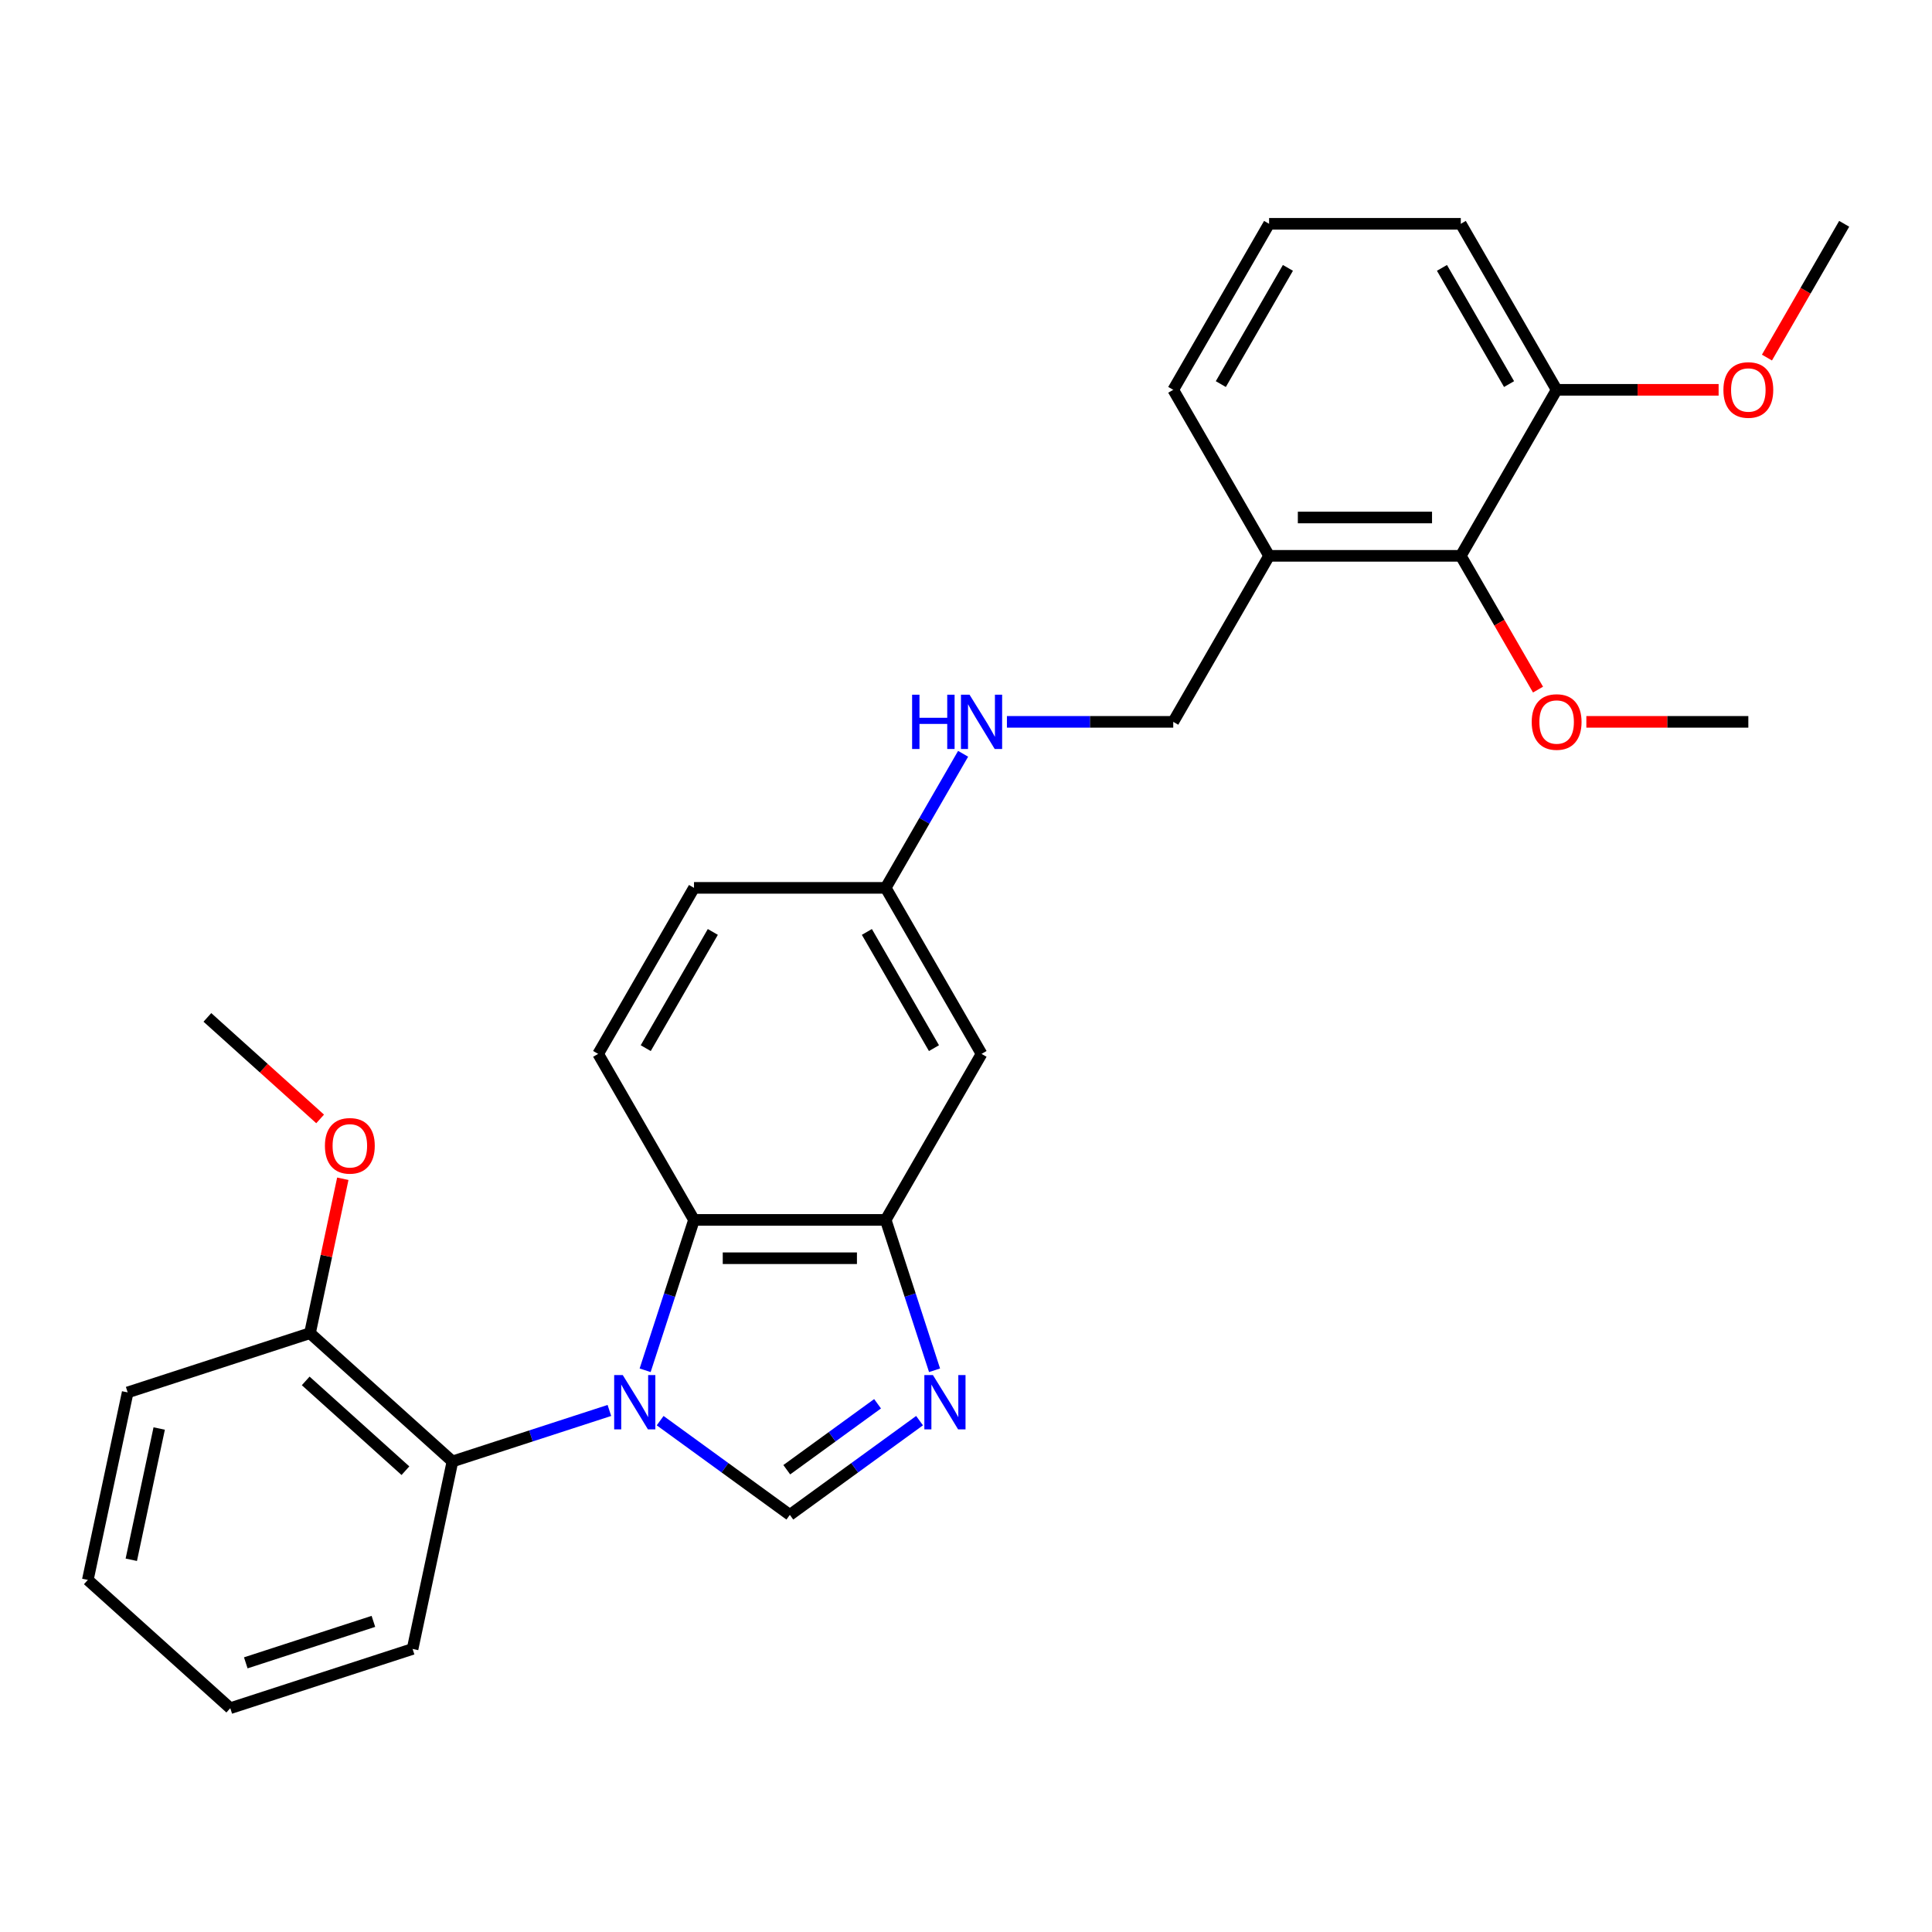 <?xml version='1.0' encoding='iso-8859-1'?>
<svg version='1.1' baseProfile='full'
              xmlns='http://www.w3.org/2000/svg'
                      xmlns:rdkit='http://www.rdkit.org/xml'
                      xmlns:xlink='http://www.w3.org/1999/xlink'
                  xml:space='preserve'
width='1000px' height='1000px' viewBox='0 0 1000 1000'>
<!-- END OF HEADER -->
<rect style='opacity:1.0;fill:#FFFFFF;stroke:none' width='1000' height='1000' x='0' y='0'> </rect>
<path class='bond-0' d='M 341.689,735.326 L 375.257,759.714' style='fill:none;fill-rule:evenodd;stroke:#0000FF;stroke-width:6px;stroke-linecap:butt;stroke-linejoin:miter;stroke-opacity:1' />
<path class='bond-0' d='M 375.257,759.714 L 408.824,784.102' style='fill:none;fill-rule:evenodd;stroke:#000000;stroke-width:6px;stroke-linecap:butt;stroke-linejoin:miter;stroke-opacity:1' />
<path class='bond-2' d='M 333.923,709.251 L 346.568,670.333' style='fill:none;fill-rule:evenodd;stroke:#0000FF;stroke-width:6px;stroke-linecap:butt;stroke-linejoin:miter;stroke-opacity:1' />
<path class='bond-2' d='M 346.568,670.333 L 359.213,631.415' style='fill:none;fill-rule:evenodd;stroke:#000000;stroke-width:6px;stroke-linecap:butt;stroke-linejoin:miter;stroke-opacity:1' />
<path class='bond-4' d='M 315.415,730.05 L 274.8,743.246' style='fill:none;fill-rule:evenodd;stroke:#0000FF;stroke-width:6px;stroke-linecap:butt;stroke-linejoin:miter;stroke-opacity:1' />
<path class='bond-4' d='M 274.8,743.246 L 234.186,756.442' style='fill:none;fill-rule:evenodd;stroke:#000000;stroke-width:6px;stroke-linecap:butt;stroke-linejoin:miter;stroke-opacity:1' />
<path class='bond-1' d='M 408.824,784.102 L 442.392,759.714' style='fill:none;fill-rule:evenodd;stroke:#000000;stroke-width:6px;stroke-linecap:butt;stroke-linejoin:miter;stroke-opacity:1' />
<path class='bond-1' d='M 442.392,759.714 L 475.96,735.326' style='fill:none;fill-rule:evenodd;stroke:#0000FF;stroke-width:6px;stroke-linecap:butt;stroke-linejoin:miter;stroke-opacity:1' />
<path class='bond-1' d='M 407.23,760.731 L 430.728,743.66' style='fill:none;fill-rule:evenodd;stroke:#000000;stroke-width:6px;stroke-linecap:butt;stroke-linejoin:miter;stroke-opacity:1' />
<path class='bond-1' d='M 430.728,743.66 L 454.225,726.588' style='fill:none;fill-rule:evenodd;stroke:#0000FF;stroke-width:6px;stroke-linecap:butt;stroke-linejoin:miter;stroke-opacity:1' />
<path class='bond-28' d='M 483.725,709.251 L 471.08,670.333' style='fill:none;fill-rule:evenodd;stroke:#0000FF;stroke-width:6px;stroke-linecap:butt;stroke-linejoin:miter;stroke-opacity:1' />
<path class='bond-28' d='M 471.08,670.333 L 458.435,631.415' style='fill:none;fill-rule:evenodd;stroke:#000000;stroke-width:6px;stroke-linecap:butt;stroke-linejoin:miter;stroke-opacity:1' />
<path class='bond-3' d='M 359.213,631.415 L 458.435,631.415' style='fill:none;fill-rule:evenodd;stroke:#000000;stroke-width:6px;stroke-linecap:butt;stroke-linejoin:miter;stroke-opacity:1' />
<path class='bond-3' d='M 374.096,651.26 L 443.552,651.26' style='fill:none;fill-rule:evenodd;stroke:#000000;stroke-width:6px;stroke-linecap:butt;stroke-linejoin:miter;stroke-opacity:1' />
<path class='bond-8' d='M 359.213,631.415 L 309.602,545.487' style='fill:none;fill-rule:evenodd;stroke:#000000;stroke-width:6px;stroke-linecap:butt;stroke-linejoin:miter;stroke-opacity:1' />
<path class='bond-6' d='M 458.435,631.415 L 508.046,545.487' style='fill:none;fill-rule:evenodd;stroke:#000000;stroke-width:6px;stroke-linecap:butt;stroke-linejoin:miter;stroke-opacity:1' />
<path class='bond-9' d='M 234.186,756.442 L 160.45,690.05' style='fill:none;fill-rule:evenodd;stroke:#000000;stroke-width:6px;stroke-linecap:butt;stroke-linejoin:miter;stroke-opacity:1' />
<path class='bond-9' d='M 209.847,761.231 L 158.232,714.756' style='fill:none;fill-rule:evenodd;stroke:#000000;stroke-width:6px;stroke-linecap:butt;stroke-linejoin:miter;stroke-opacity:1' />
<path class='bond-18' d='M 234.186,756.442 L 213.557,853.496' style='fill:none;fill-rule:evenodd;stroke:#000000;stroke-width:6px;stroke-linecap:butt;stroke-linejoin:miter;stroke-opacity:1' />
<path class='bond-5' d='M 756.101,287.7 L 656.879,287.7' style='fill:none;fill-rule:evenodd;stroke:#000000;stroke-width:6px;stroke-linecap:butt;stroke-linejoin:miter;stroke-opacity:1' />
<path class='bond-5' d='M 741.218,267.856 L 671.763,267.856' style='fill:none;fill-rule:evenodd;stroke:#000000;stroke-width:6px;stroke-linecap:butt;stroke-linejoin:miter;stroke-opacity:1' />
<path class='bond-12' d='M 756.101,287.7 L 805.712,201.771' style='fill:none;fill-rule:evenodd;stroke:#000000;stroke-width:6px;stroke-linecap:butt;stroke-linejoin:miter;stroke-opacity:1' />
<path class='bond-15' d='M 756.101,287.7 L 776.089,322.32' style='fill:none;fill-rule:evenodd;stroke:#000000;stroke-width:6px;stroke-linecap:butt;stroke-linejoin:miter;stroke-opacity:1' />
<path class='bond-15' d='M 776.089,322.32 L 796.077,356.94' style='fill:none;fill-rule:evenodd;stroke:#FF0000;stroke-width:6px;stroke-linecap:butt;stroke-linejoin:miter;stroke-opacity:1' />
<path class='bond-30' d='M 508.046,545.487 L 458.435,459.558' style='fill:none;fill-rule:evenodd;stroke:#000000;stroke-width:6px;stroke-linecap:butt;stroke-linejoin:miter;stroke-opacity:1' />
<path class='bond-30' d='M 483.419,542.519 L 448.691,482.369' style='fill:none;fill-rule:evenodd;stroke:#000000;stroke-width:6px;stroke-linecap:butt;stroke-linejoin:miter;stroke-opacity:1' />
<path class='bond-7' d='M 656.879,287.7 L 607.268,373.629' style='fill:none;fill-rule:evenodd;stroke:#000000;stroke-width:6px;stroke-linecap:butt;stroke-linejoin:miter;stroke-opacity:1' />
<path class='bond-19' d='M 656.879,287.7 L 607.268,201.771' style='fill:none;fill-rule:evenodd;stroke:#000000;stroke-width:6px;stroke-linecap:butt;stroke-linejoin:miter;stroke-opacity:1' />
<path class='bond-14' d='M 309.602,545.487 L 359.213,459.558' style='fill:none;fill-rule:evenodd;stroke:#000000;stroke-width:6px;stroke-linecap:butt;stroke-linejoin:miter;stroke-opacity:1' />
<path class='bond-14' d='M 334.23,542.519 L 368.957,482.369' style='fill:none;fill-rule:evenodd;stroke:#000000;stroke-width:6px;stroke-linecap:butt;stroke-linejoin:miter;stroke-opacity:1' />
<path class='bond-16' d='M 160.45,690.05 L 168.944,650.086' style='fill:none;fill-rule:evenodd;stroke:#000000;stroke-width:6px;stroke-linecap:butt;stroke-linejoin:miter;stroke-opacity:1' />
<path class='bond-16' d='M 168.944,650.086 L 177.439,610.122' style='fill:none;fill-rule:evenodd;stroke:#FF0000;stroke-width:6px;stroke-linecap:butt;stroke-linejoin:miter;stroke-opacity:1' />
<path class='bond-22' d='M 160.45,690.05 L 66.084,720.711' style='fill:none;fill-rule:evenodd;stroke:#000000;stroke-width:6px;stroke-linecap:butt;stroke-linejoin:miter;stroke-opacity:1' />
<path class='bond-10' d='M 498.502,390.159 L 478.469,424.859' style='fill:none;fill-rule:evenodd;stroke:#0000FF;stroke-width:6px;stroke-linecap:butt;stroke-linejoin:miter;stroke-opacity:1' />
<path class='bond-10' d='M 478.469,424.859 L 458.435,459.558' style='fill:none;fill-rule:evenodd;stroke:#000000;stroke-width:6px;stroke-linecap:butt;stroke-linejoin:miter;stroke-opacity:1' />
<path class='bond-11' d='M 521.183,373.629 L 564.226,373.629' style='fill:none;fill-rule:evenodd;stroke:#0000FF;stroke-width:6px;stroke-linecap:butt;stroke-linejoin:miter;stroke-opacity:1' />
<path class='bond-11' d='M 564.226,373.629 L 607.268,373.629' style='fill:none;fill-rule:evenodd;stroke:#000000;stroke-width:6px;stroke-linecap:butt;stroke-linejoin:miter;stroke-opacity:1' />
<path class='bond-17' d='M 805.712,201.771 L 847.634,201.771' style='fill:none;fill-rule:evenodd;stroke:#000000;stroke-width:6px;stroke-linecap:butt;stroke-linejoin:miter;stroke-opacity:1' />
<path class='bond-17' d='M 847.634,201.771 L 889.555,201.771' style='fill:none;fill-rule:evenodd;stroke:#FF0000;stroke-width:6px;stroke-linecap:butt;stroke-linejoin:miter;stroke-opacity:1' />
<path class='bond-31' d='M 805.712,201.771 L 756.101,115.842' style='fill:none;fill-rule:evenodd;stroke:#000000;stroke-width:6px;stroke-linecap:butt;stroke-linejoin:miter;stroke-opacity:1' />
<path class='bond-31' d='M 781.085,198.804 L 746.357,138.654' style='fill:none;fill-rule:evenodd;stroke:#000000;stroke-width:6px;stroke-linecap:butt;stroke-linejoin:miter;stroke-opacity:1' />
<path class='bond-13' d='M 458.435,459.558 L 359.213,459.558' style='fill:none;fill-rule:evenodd;stroke:#000000;stroke-width:6px;stroke-linecap:butt;stroke-linejoin:miter;stroke-opacity:1' />
<path class='bond-23' d='M 821.092,373.629 L 863.013,373.629' style='fill:none;fill-rule:evenodd;stroke:#FF0000;stroke-width:6px;stroke-linecap:butt;stroke-linejoin:miter;stroke-opacity:1' />
<path class='bond-23' d='M 863.013,373.629 L 904.934,373.629' style='fill:none;fill-rule:evenodd;stroke:#000000;stroke-width:6px;stroke-linecap:butt;stroke-linejoin:miter;stroke-opacity:1' />
<path class='bond-24' d='M 165.7,579.148 L 136.521,552.876' style='fill:none;fill-rule:evenodd;stroke:#FF0000;stroke-width:6px;stroke-linecap:butt;stroke-linejoin:miter;stroke-opacity:1' />
<path class='bond-24' d='M 136.521,552.876 L 107.343,526.604' style='fill:none;fill-rule:evenodd;stroke:#000000;stroke-width:6px;stroke-linecap:butt;stroke-linejoin:miter;stroke-opacity:1' />
<path class='bond-25' d='M 914.57,185.082 L 934.558,150.462' style='fill:none;fill-rule:evenodd;stroke:#FF0000;stroke-width:6px;stroke-linecap:butt;stroke-linejoin:miter;stroke-opacity:1' />
<path class='bond-25' d='M 934.558,150.462 L 954.545,115.842' style='fill:none;fill-rule:evenodd;stroke:#000000;stroke-width:6px;stroke-linecap:butt;stroke-linejoin:miter;stroke-opacity:1' />
<path class='bond-26' d='M 213.557,853.496 L 119.191,884.158' style='fill:none;fill-rule:evenodd;stroke:#000000;stroke-width:6px;stroke-linecap:butt;stroke-linejoin:miter;stroke-opacity:1' />
<path class='bond-26' d='M 193.27,839.222 L 127.214,860.685' style='fill:none;fill-rule:evenodd;stroke:#000000;stroke-width:6px;stroke-linecap:butt;stroke-linejoin:miter;stroke-opacity:1' />
<path class='bond-20' d='M 607.268,201.771 L 656.879,115.842' style='fill:none;fill-rule:evenodd;stroke:#000000;stroke-width:6px;stroke-linecap:butt;stroke-linejoin:miter;stroke-opacity:1' />
<path class='bond-20' d='M 631.896,198.804 L 666.623,138.654' style='fill:none;fill-rule:evenodd;stroke:#000000;stroke-width:6px;stroke-linecap:butt;stroke-linejoin:miter;stroke-opacity:1' />
<path class='bond-21' d='M 656.879,115.842 L 756.101,115.842' style='fill:none;fill-rule:evenodd;stroke:#000000;stroke-width:6px;stroke-linecap:butt;stroke-linejoin:miter;stroke-opacity:1' />
<path class='bond-29' d='M 66.084,720.711 L 45.455,817.765' style='fill:none;fill-rule:evenodd;stroke:#000000;stroke-width:6px;stroke-linecap:butt;stroke-linejoin:miter;stroke-opacity:1' />
<path class='bond-29' d='M 82.4,739.395 L 67.96,807.333' style='fill:none;fill-rule:evenodd;stroke:#000000;stroke-width:6px;stroke-linecap:butt;stroke-linejoin:miter;stroke-opacity:1' />
<path class='bond-27' d='M 119.191,884.158 L 45.455,817.765' style='fill:none;fill-rule:evenodd;stroke:#000000;stroke-width:6px;stroke-linecap:butt;stroke-linejoin:miter;stroke-opacity:1' />
<path  class='atom-0' d='M 322.341 711.731
L 331.548 726.615
Q 332.461 728.083, 333.93 730.742
Q 335.398 733.401, 335.478 733.56
L 335.478 711.731
L 339.208 711.731
L 339.208 739.831
L 335.359 739.831
L 325.476 723.559
Q 324.325 721.653, 323.095 719.471
Q 321.904 717.288, 321.547 716.613
L 321.547 739.831
L 317.895 739.831
L 317.895 711.731
L 322.341 711.731
' fill='#0000FF'/>
<path  class='atom-2' d='M 482.885 711.731
L 492.093 726.615
Q 493.006 728.083, 494.474 730.742
Q 495.943 733.401, 496.022 733.56
L 496.022 711.731
L 499.753 711.731
L 499.753 739.831
L 495.903 739.831
L 486.021 723.559
Q 484.87 721.653, 483.639 719.471
Q 482.449 717.288, 482.091 716.613
L 482.091 739.831
L 478.44 739.831
L 478.44 711.731
L 482.885 711.731
' fill='#0000FF'/>
<path  class='atom-11' d='M 472.108 359.579
L 475.918 359.579
L 475.918 371.525
L 490.285 371.525
L 490.285 359.579
L 494.096 359.579
L 494.096 387.679
L 490.285 387.679
L 490.285 374.701
L 475.918 374.701
L 475.918 387.679
L 472.108 387.679
L 472.108 359.579
' fill='#0000FF'/>
<path  class='atom-11' d='M 501.835 359.579
L 511.043 374.462
Q 511.956 375.931, 513.424 378.59
Q 514.893 381.249, 514.972 381.408
L 514.972 359.579
L 518.703 359.579
L 518.703 387.679
L 514.853 387.679
L 504.97 371.406
Q 503.819 369.501, 502.589 367.318
Q 501.398 365.136, 501.041 364.461
L 501.041 387.679
L 497.39 387.679
L 497.39 359.579
L 501.835 359.579
' fill='#0000FF'/>
<path  class='atom-16' d='M 792.814 373.708
Q 792.814 366.961, 796.147 363.191
Q 799.481 359.42, 805.712 359.42
Q 811.944 359.42, 815.277 363.191
Q 818.611 366.961, 818.611 373.708
Q 818.611 380.535, 815.238 384.424
Q 811.864 388.274, 805.712 388.274
Q 799.521 388.274, 796.147 384.424
Q 792.814 380.574, 792.814 373.708
M 805.712 385.099
Q 809.999 385.099, 812.301 382.241
Q 814.642 379.344, 814.642 373.708
Q 814.642 368.192, 812.301 365.413
Q 809.999 362.595, 805.712 362.595
Q 801.426 362.595, 799.084 365.374
Q 796.782 368.152, 796.782 373.708
Q 796.782 379.384, 799.084 382.241
Q 801.426 385.099, 805.712 385.099
' fill='#FF0000'/>
<path  class='atom-17' d='M 168.18 593.075
Q 168.18 586.328, 171.514 582.558
Q 174.848 578.788, 181.079 578.788
Q 187.31 578.788, 190.644 582.558
Q 193.978 586.328, 193.978 593.075
Q 193.978 599.902, 190.604 603.791
Q 187.231 607.641, 181.079 607.641
Q 174.888 607.641, 171.514 603.791
Q 168.18 599.942, 168.18 593.075
M 181.079 604.466
Q 185.366 604.466, 187.668 601.609
Q 190.009 598.711, 190.009 593.075
Q 190.009 587.559, 187.668 584.781
Q 185.366 581.963, 181.079 581.963
Q 176.793 581.963, 174.451 584.741
Q 172.149 587.519, 172.149 593.075
Q 172.149 598.751, 174.451 601.609
Q 176.793 604.466, 181.079 604.466
' fill='#FF0000'/>
<path  class='atom-18' d='M 892.036 201.851
Q 892.036 195.104, 895.369 191.333
Q 898.703 187.563, 904.934 187.563
Q 911.166 187.563, 914.499 191.333
Q 917.833 195.104, 917.833 201.851
Q 917.833 208.677, 914.46 212.567
Q 911.086 216.416, 904.934 216.416
Q 898.743 216.416, 895.369 212.567
Q 892.036 208.717, 892.036 201.851
M 904.934 213.241
Q 909.221 213.241, 911.523 210.384
Q 913.864 207.486, 913.864 201.851
Q 913.864 196.334, 911.523 193.556
Q 909.221 190.738, 904.934 190.738
Q 900.648 190.738, 898.306 193.516
Q 896.004 196.294, 896.004 201.851
Q 896.004 207.526, 898.306 210.384
Q 900.648 213.241, 904.934 213.241
' fill='#FF0000'/>
</svg>
